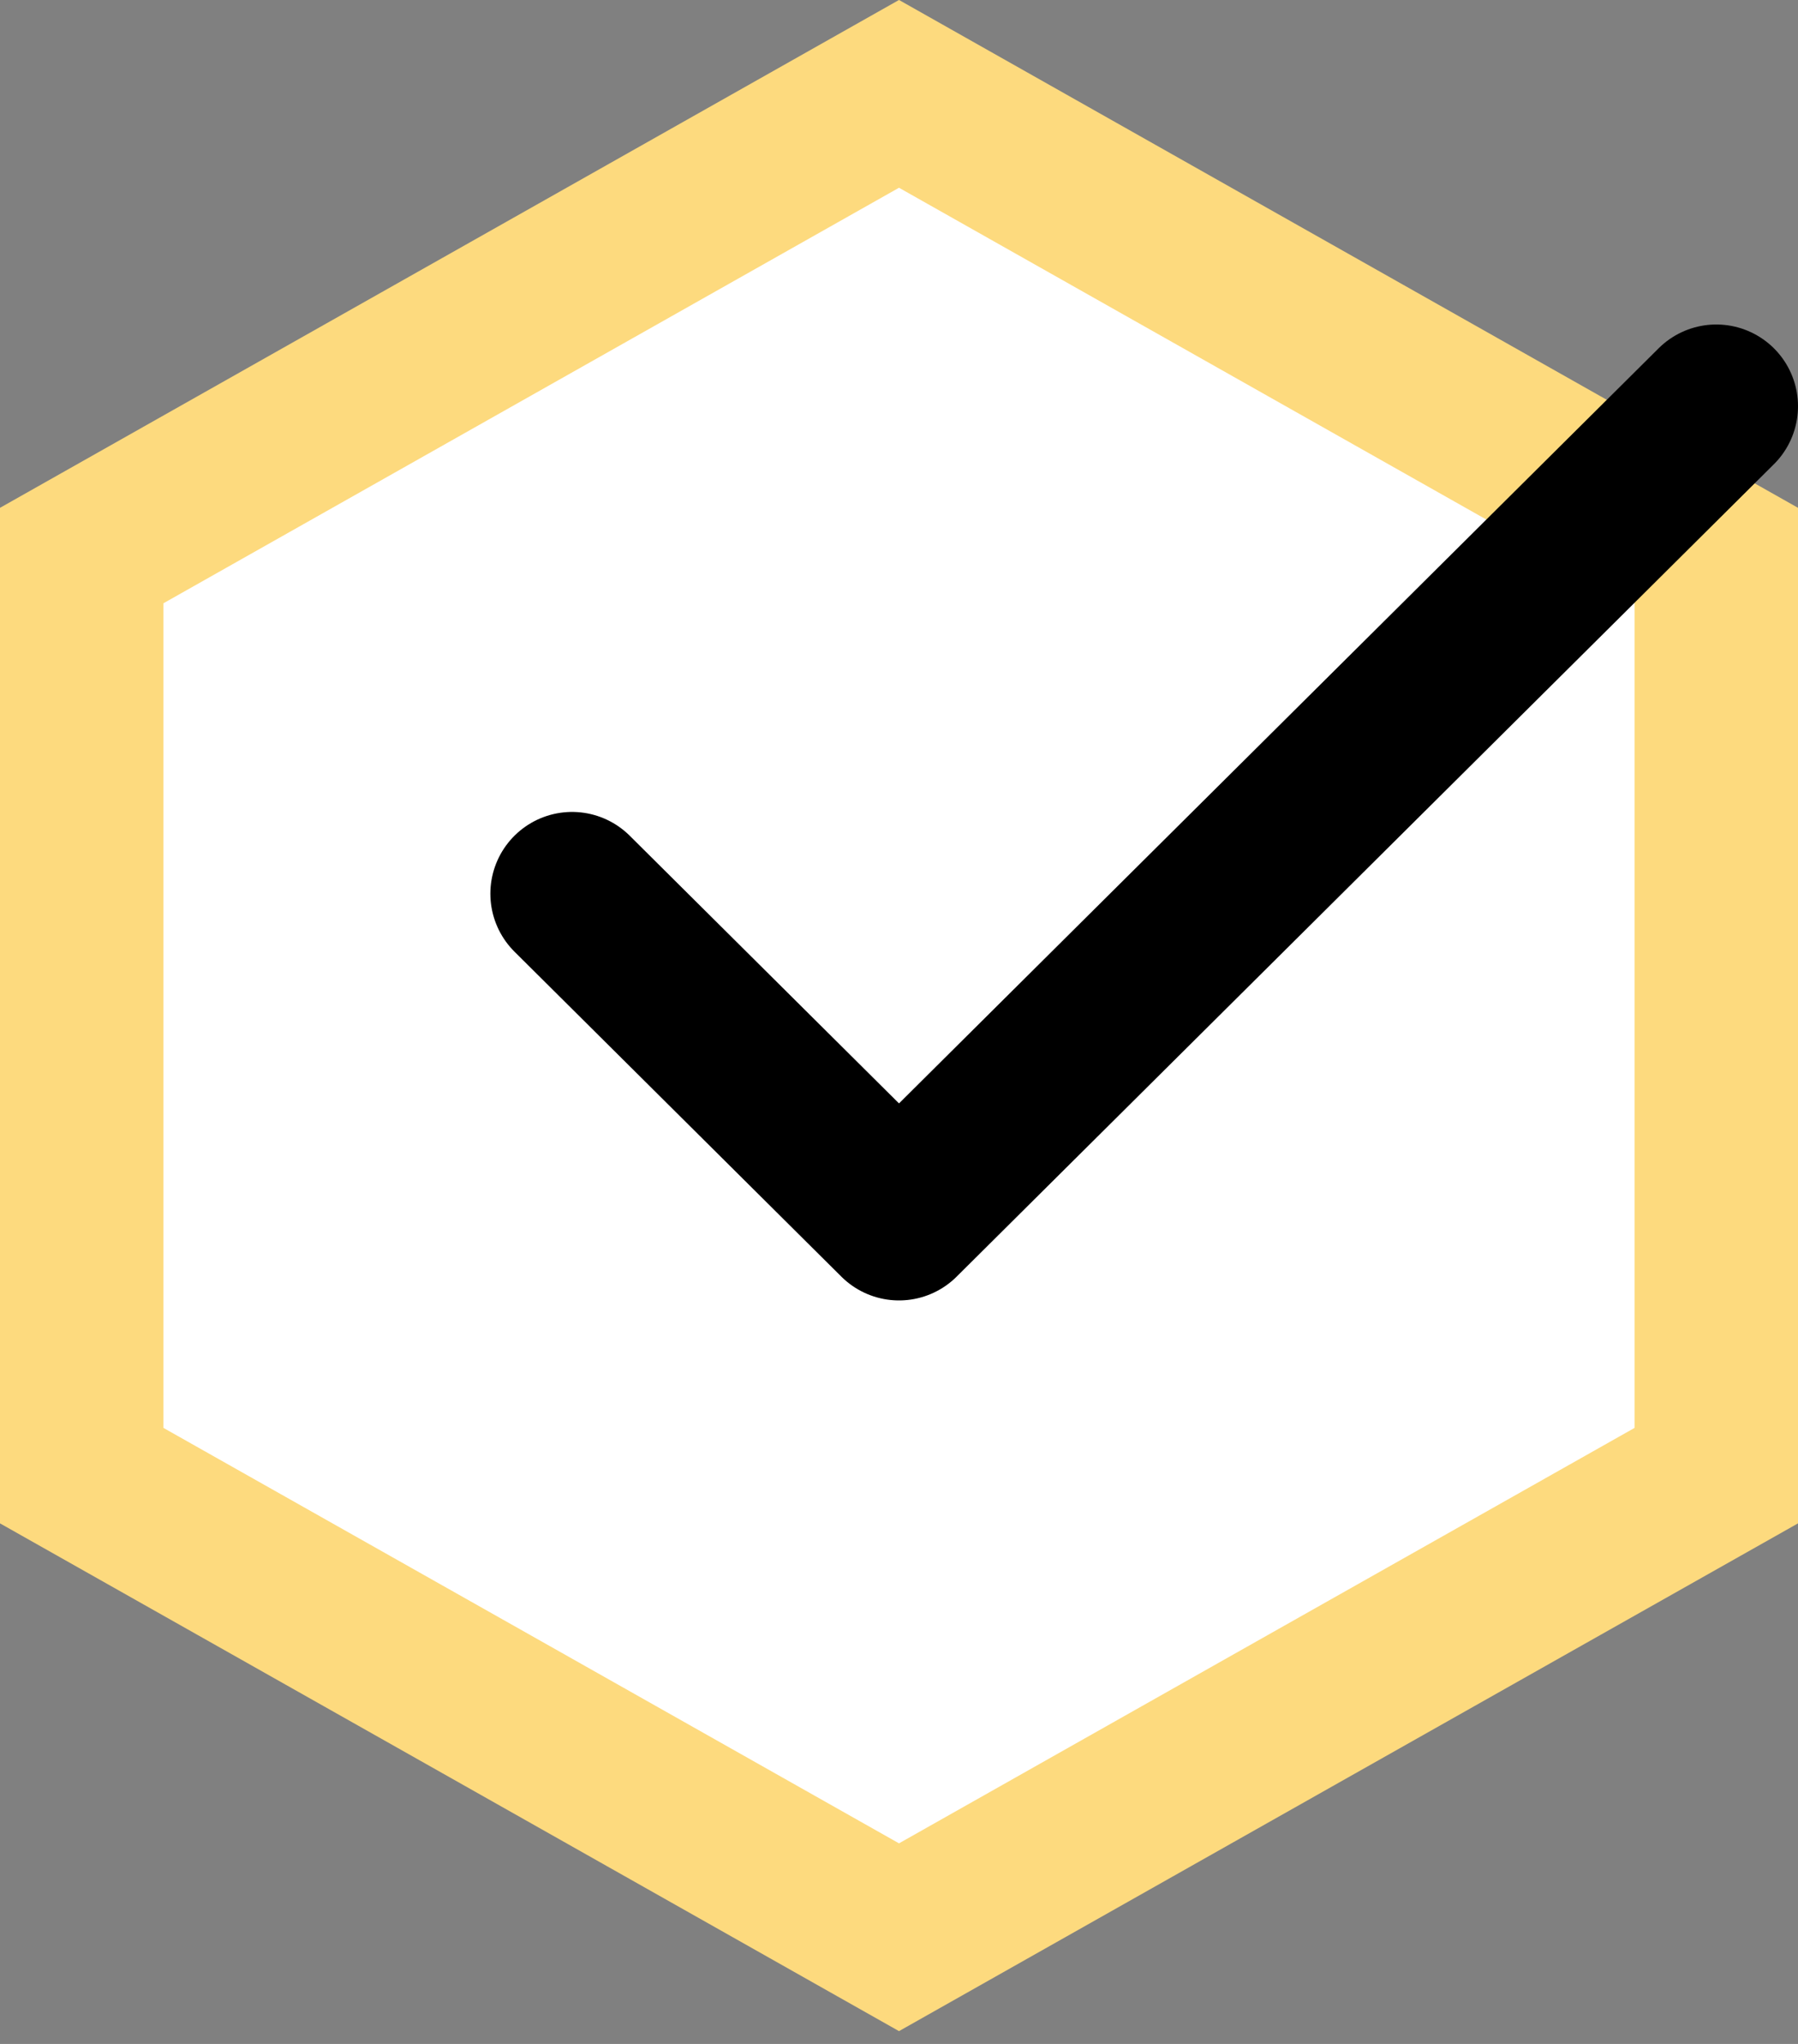 <?xml version="1.0" encoding="UTF-8"?> <svg xmlns="http://www.w3.org/2000/svg" width="22" height="25" viewBox="0 0 22 25" fill="none"><rect x="0" y="0" width="22" height="25" fill="#808080" stroke="none"/> <path d="M11 1.148L16.008 3.976L21 6.795V12.422V18.049L16.008 20.867L11 23.695L5.992 20.867L5.992 20.867L1 18.049V12.422V6.795L5.992 3.976L5.992 3.976L11 1.148Z" fill="white" stroke="#FDDA7E" stroke-width="2"></path> <path d="M7 10.931L11 14.906L21 4.969" stroke="black" stroke-width="2" stroke-linecap="round" stroke-linejoin="round"></path> </svg> 